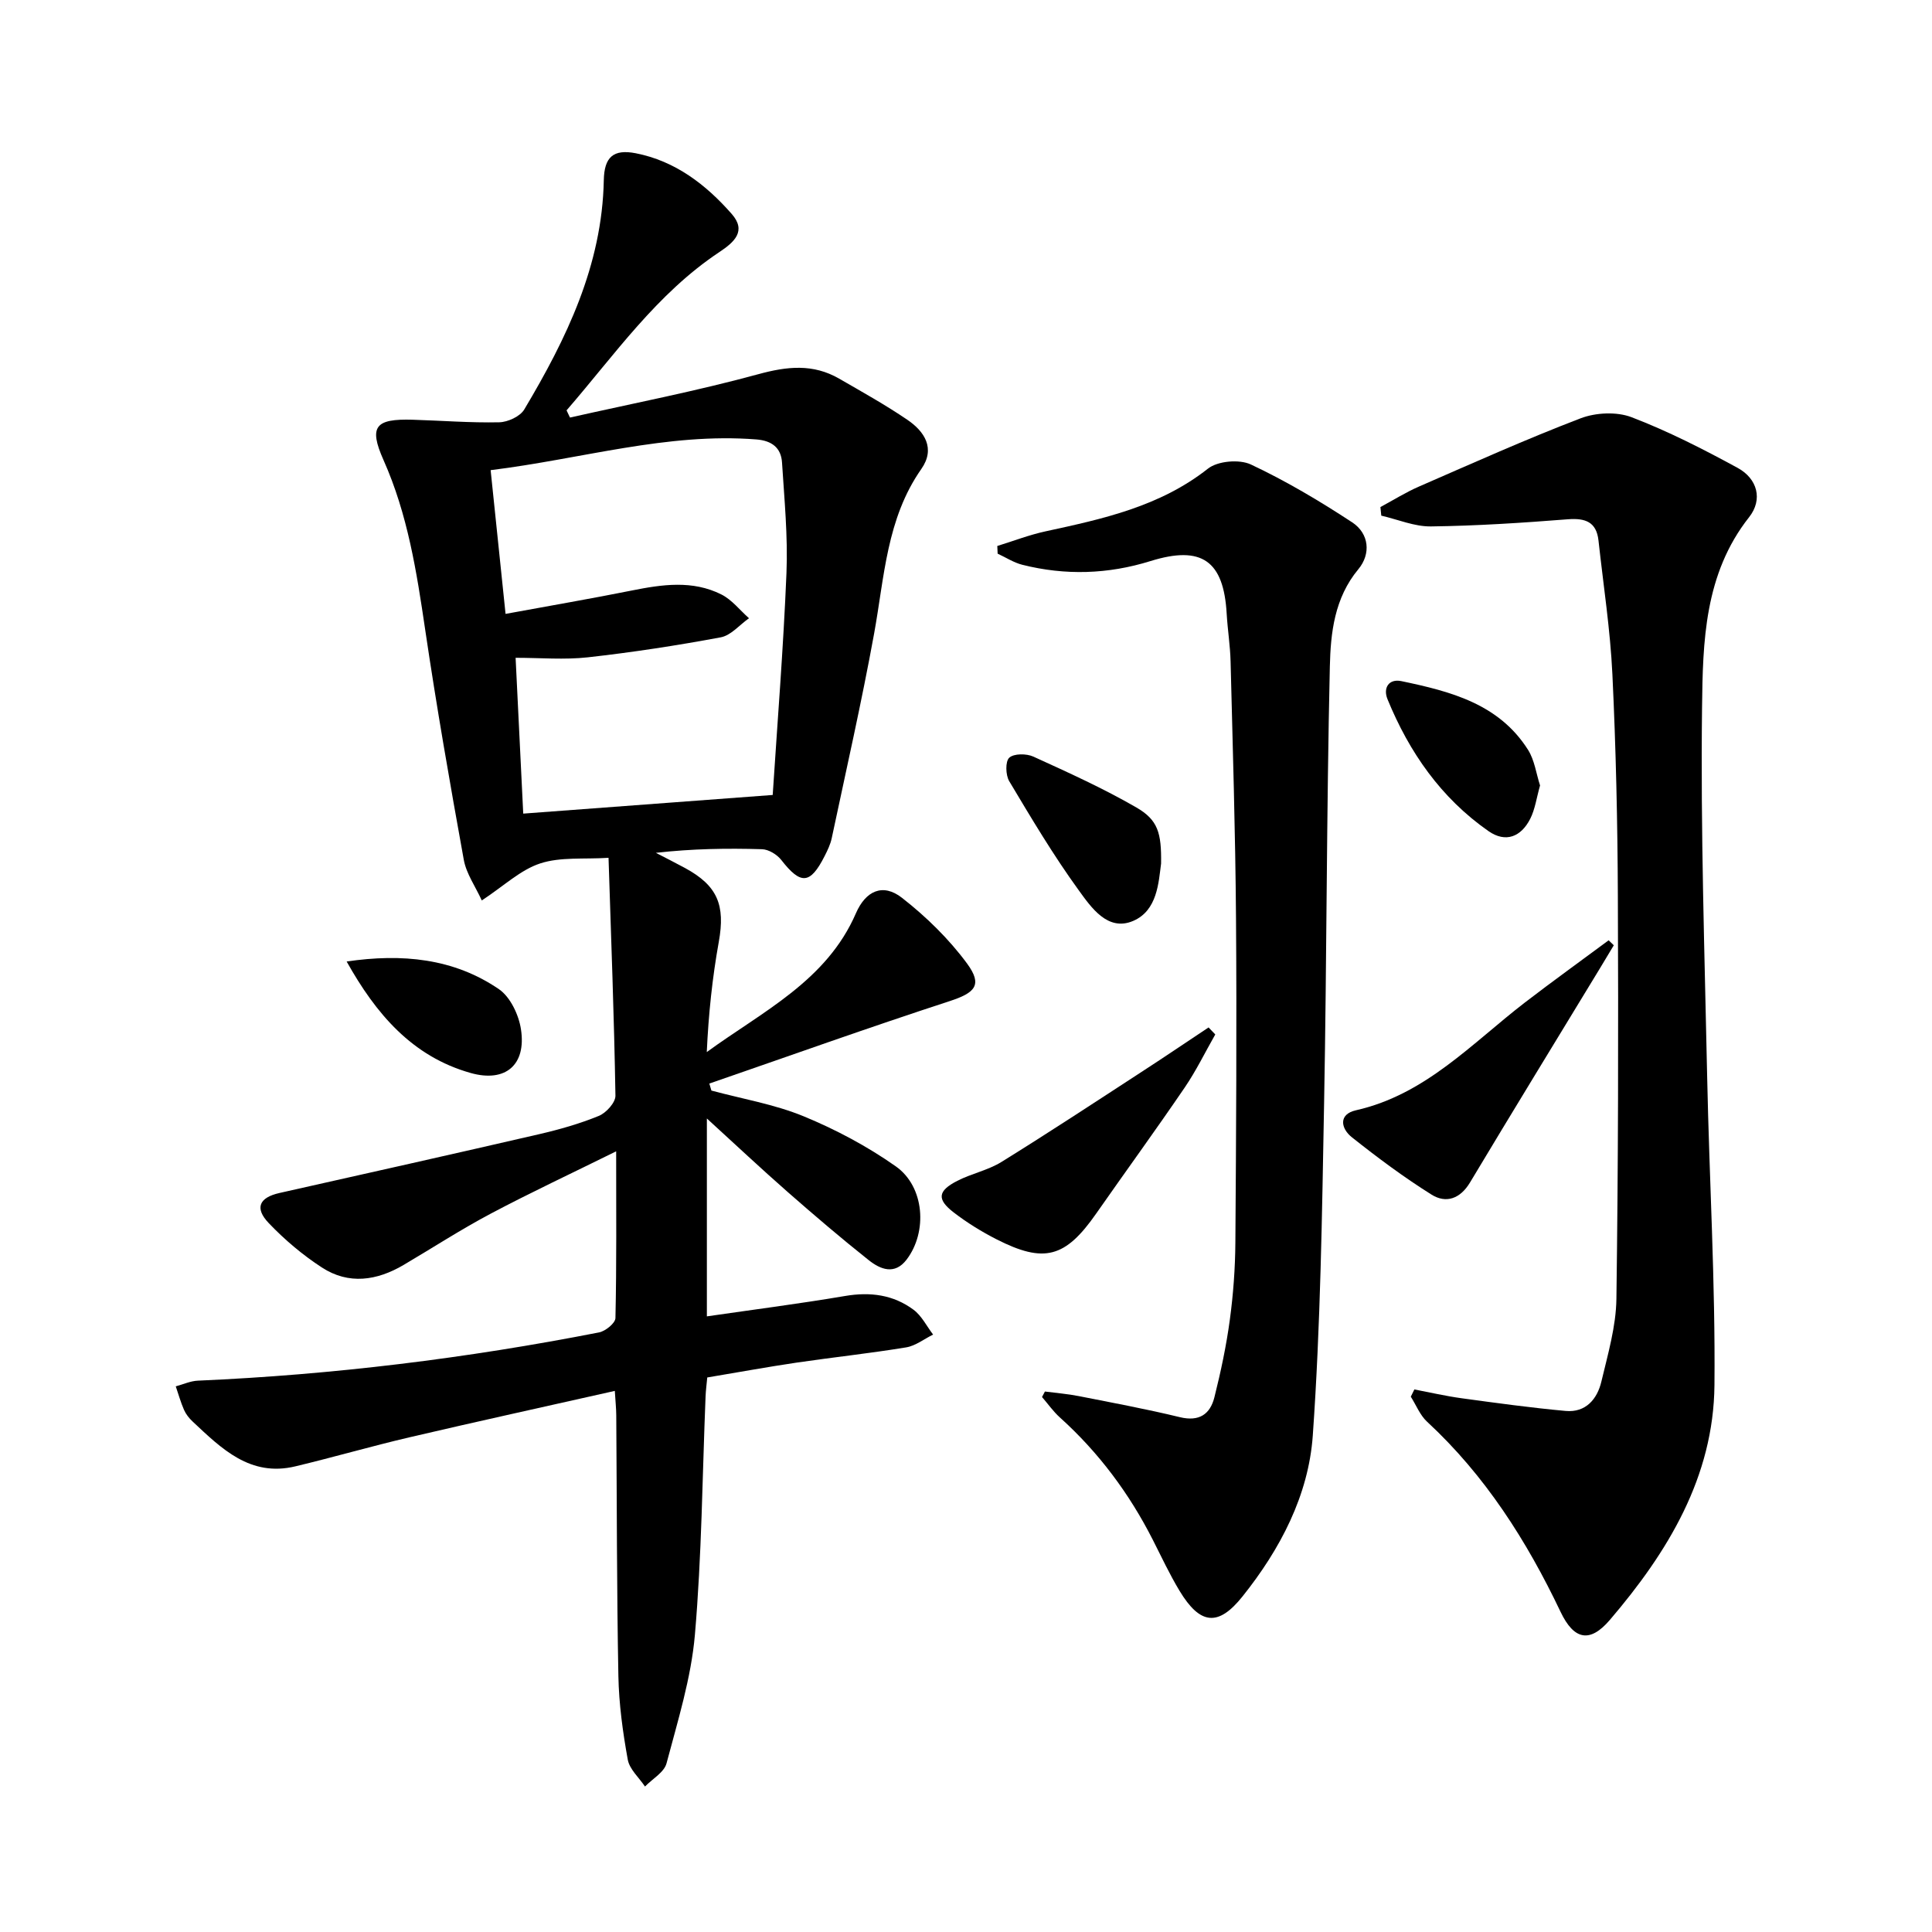 <svg enable-background="new 0 0 400 400" viewBox="0 0 400 400" xmlns="http://www.w3.org/2000/svg"><path d="m146.35 231.57v40.97c9.71-1.41 19.19-2.62 28.61-4.22 5.22-.89 9.99-.26 14.18 2.85 1.69 1.26 2.72 3.4 4.05 5.14-1.86.91-3.63 2.33-5.58 2.65-7.54 1.24-15.15 2.05-22.71 3.16-6.08.9-12.12 2.01-18.47 3.07-.13 1.4-.3 2.67-.35 3.95-.67 16.45-.79 32.95-2.21 49.34-.78 8.97-3.55 17.81-5.87 26.59-.49 1.87-2.92 3.22-4.46 4.81-1.24-1.85-3.21-3.57-3.57-5.58-1.03-5.7-1.83-11.51-1.94-17.29-.34-17.99-.31-35.99-.44-53.98-.01-1.45-.17-2.9-.3-5.06-14.49 3.26-28.52 6.34-42.52 9.61-7.91 1.85-15.71 4.12-23.61 6.01-9.36 2.25-15.3-3.67-21.29-9.29-.72-.67-1.38-1.51-1.77-2.4-.69-1.57-1.15-3.24-1.71-4.87 1.53-.41 3.05-1.12 4.59-1.18 27.94-1.22 55.62-4.62 83.05-9.99 1.33-.26 3.37-1.92 3.39-2.97.25-11.12.15-22.25.15-34.52-9.2 4.55-17.7 8.52-25.98 12.91-6.15 3.26-12.02 7.07-18.02 10.61-5.53 3.26-11.37 4.14-16.91.54-3.99-2.59-7.73-5.75-11.02-9.2-2.99-3.14-1.95-5.29 2.2-6.23 17.94-4.03 35.88-8.04 53.79-12.18 4.19-.97 8.38-2.16 12.36-3.79 1.51-.62 3.45-2.76 3.43-4.17-.27-16.26-.89-32.52-1.43-49.26-5.07.33-9.92-.22-14.14 1.16-4.08 1.33-7.51 4.65-12.1 7.67-1.32-2.9-3.21-5.54-3.73-8.43-2.87-15.84-5.64-31.71-7.99-47.63-1.77-12-3.61-23.84-8.62-35.1-3.14-7.05-1.64-8.59 6.02-8.37 5.98.18 11.96.66 17.93.53 1.79-.04 4.32-1.21 5.18-2.65 8.74-14.66 16.12-29.85 16.47-47.46.09-4.78 1.95-6.5 6.62-5.59 8.17 1.6 14.52 6.48 19.86 12.56 3.12 3.55.54 5.84-2.57 7.91-12.97 8.62-21.67 21.28-31.62 32.76.24.5.48.99.71 1.49 13-2.93 26.12-5.46 38.97-8.97 5.99-1.64 11.35-2.21 16.77.92 4.75 2.74 9.56 5.42 14.09 8.5 3.6 2.44 5.87 5.97 2.91 10.2-7.21 10.3-7.64 22.38-9.78 34.11-2.58 14.17-5.78 28.23-8.77 42.33-.27 1.28-.87 2.52-1.47 3.7-2.99 5.89-4.94 5.99-8.98.8-.88-1.12-2.61-2.18-3.98-2.22-7.27-.22-14.54-.1-21.98.75 2.02 1.05 4.05 2.06 6.05 3.15 6.75 3.67 8.34 7.69 6.98 15.27-1.34 7.44-2.13 14.98-2.49 22.83 11.58-8.44 24.8-14.72 30.88-28.74 2.02-4.65 5.58-6.29 9.53-3.2 5.01 3.91 9.72 8.51 13.48 13.61 3.3 4.49 1.62 6.08-3.66 7.8-16.65 5.43-33.14 11.33-49.7 17.05.14.48.29.97.43 1.45 6.38 1.72 13.02 2.83 19.08 5.32 6.68 2.75 13.22 6.23 19.12 10.39 5.95 4.21 6.57 13.57 2.21 19.29-2.48 3.25-5.44 2.01-7.83.12-5.73-4.55-11.3-9.31-16.8-14.13-5.44-4.77-10.72-9.73-16.72-15.21zm-38.02-63.12c17.12-1.28 34.02-2.55 51.65-3.86.96-14.83 2.21-30.39 2.85-45.96.31-7.6-.44-15.25-.92-22.86-.19-3.06-2.11-4.54-5.32-4.79-18.47-1.45-36.05 4.02-55.01 6.36 1.06 10.19 2.06 19.8 3.09 29.76 9.52-1.75 17.85-3.18 26.13-4.84 6.29-1.26 12.58-2.18 18.54.81 2.19 1.09 3.84 3.26 5.73 4.93-1.94 1.36-3.72 3.55-5.84 3.95-9.11 1.7-18.3 3.11-27.51 4.14-4.86.54-9.83.1-14.97.1.55 11.42 1.06 21.84 1.58 32.26z"/><path d="m292.83 287.67c3.25.62 6.48 1.37 9.76 1.82 7.17.98 14.36 1.97 21.56 2.63 4.16.38 6.54-2.45 7.4-6.09 1.34-5.64 3.03-11.39 3.11-17.11.38-27.78.42-55.57.3-83.36-.06-15.31-.4-30.64-1.13-45.93-.44-9.26-1.87-18.48-2.88-27.72-.42-3.84-2.7-4.68-6.33-4.4-9.43.74-18.89 1.36-28.34 1.48-3.42.05-6.86-1.44-10.3-2.23-.06-.59-.12-1.19-.18-1.78 2.67-1.43 5.25-3.06 8.02-4.26 11.09-4.83 22.13-9.79 33.42-14.11 3.14-1.2 7.48-1.41 10.56-.23 7.56 2.89 14.83 6.61 21.96 10.49 4.09 2.23 5.27 6.54 2.37 10.21-9.28 11.76-9.58 25.79-9.74 39.44-.31 25.46.53 50.95 1.06 76.42.44 21.28 1.71 42.57 1.51 63.84-.18 19.02-9.67 34.59-21.66 48.61-4.12 4.82-7.42 4.17-10.21-1.69-7-14.7-15.59-28.21-27.64-39.36-1.46-1.35-2.25-3.43-3.36-5.17.24-.51.49-1.01.74-1.5z"/><path d="m216.34 288.1c2.34.31 4.71.49 7.02.95 6.99 1.38 14 2.68 20.92 4.36 4 .97 6.27-.61 7.15-4.12 1.33-5.3 2.47-10.68 3.2-16.09.71-5.26 1.1-10.61 1.14-15.92.16-22.46.3-44.92.13-67.37-.13-17.64-.68-35.29-1.12-52.93-.08-3.32-.62-6.62-.81-9.93-.62-10.93-5.15-14.19-15.76-10.89-8.83 2.75-17.66 3.01-26.56.77-1.78-.45-3.4-1.52-5.1-2.3-.02-.53-.05-1.06-.07-1.59 3.34-1.03 6.63-2.31 10.03-3.04 11.87-2.57 23.63-5.13 33.58-12.97 2.02-1.6 6.5-1.98 8.88-.87 7.28 3.42 14.26 7.57 20.99 11.99 3.51 2.31 3.91 6.52 1.28 9.69-4.97 5.97-5.75 13.19-5.91 20.16-.69 30.13-.63 60.28-1.19 90.41-.43 22.94-.73 45.91-2.34 68.78-.87 12.39-6.75 23.59-14.58 33.37-5.02 6.27-8.76 5.83-13.01-1.2-2.05-3.4-3.74-7.02-5.54-10.57-4.88-9.6-11.2-18.08-19.22-25.31-1.39-1.25-2.48-2.82-3.71-4.24.21-.38.4-.76.6-1.14z"/><path d="m334.12 195.71c-.98 1.62-1.95 3.25-2.93 4.87-8.96 14.74-17.97 29.44-26.84 44.24-2.04 3.4-4.98 4.39-7.97 2.51-5.73-3.59-11.19-7.66-16.49-11.87-2.27-1.8-2.85-4.76.85-5.59 14.39-3.25 23.97-13.84 34.96-22.3 5.71-4.39 11.57-8.6 17.35-12.89.36.34.72.69 1.07 1.03z"/><path d="m251.61 214.17c-2.1 3.68-3.96 7.52-6.34 11.01-5.99 8.79-12.25 17.39-18.34 26.11-6.37 9.11-10.74 10.33-20.64 5.28-3.09-1.58-6.09-3.43-8.84-5.55-3.53-2.72-3.31-4.46.75-6.54 2.94-1.51 6.36-2.19 9.14-3.91 9.73-6.03 19.29-12.32 28.88-18.56 4.7-3.05 9.34-6.19 14-9.29.46.49.93.97 1.39 1.45z"/><path d="m240.39 178.79c-.52 3.92-.77 9.74-5.79 11.88-5.25 2.24-8.67-2.78-11.26-6.35-5.23-7.21-9.81-14.91-14.39-22.58-.76-1.27-.83-4.09 0-4.86.96-.89 3.56-.88 4.98-.24 7.22 3.29 14.47 6.57 21.33 10.53 4.49 2.6 5.22 5.26 5.13 11.62z"/><path d="m318.85 162.62c-.72 2.53-1.02 4.91-2.04 6.92-1.88 3.68-5.04 5.04-8.64 2.53-9.83-6.86-16.41-16.33-20.9-27.3-.96-2.35.27-4.29 2.87-3.75 10.14 2.12 20.2 4.68 26.24 14.25 1.34 2.14 1.68 4.92 2.47 7.35z"/><path d="m71.77 199.07c11.45-1.69 22.17-.67 31.53 5.73 2.36 1.62 4.11 5.32 4.56 8.31 1.13 7.36-3.2 11.06-10.38 9.05-12.19-3.42-19.69-12.33-25.71-23.09z"/></svg>
